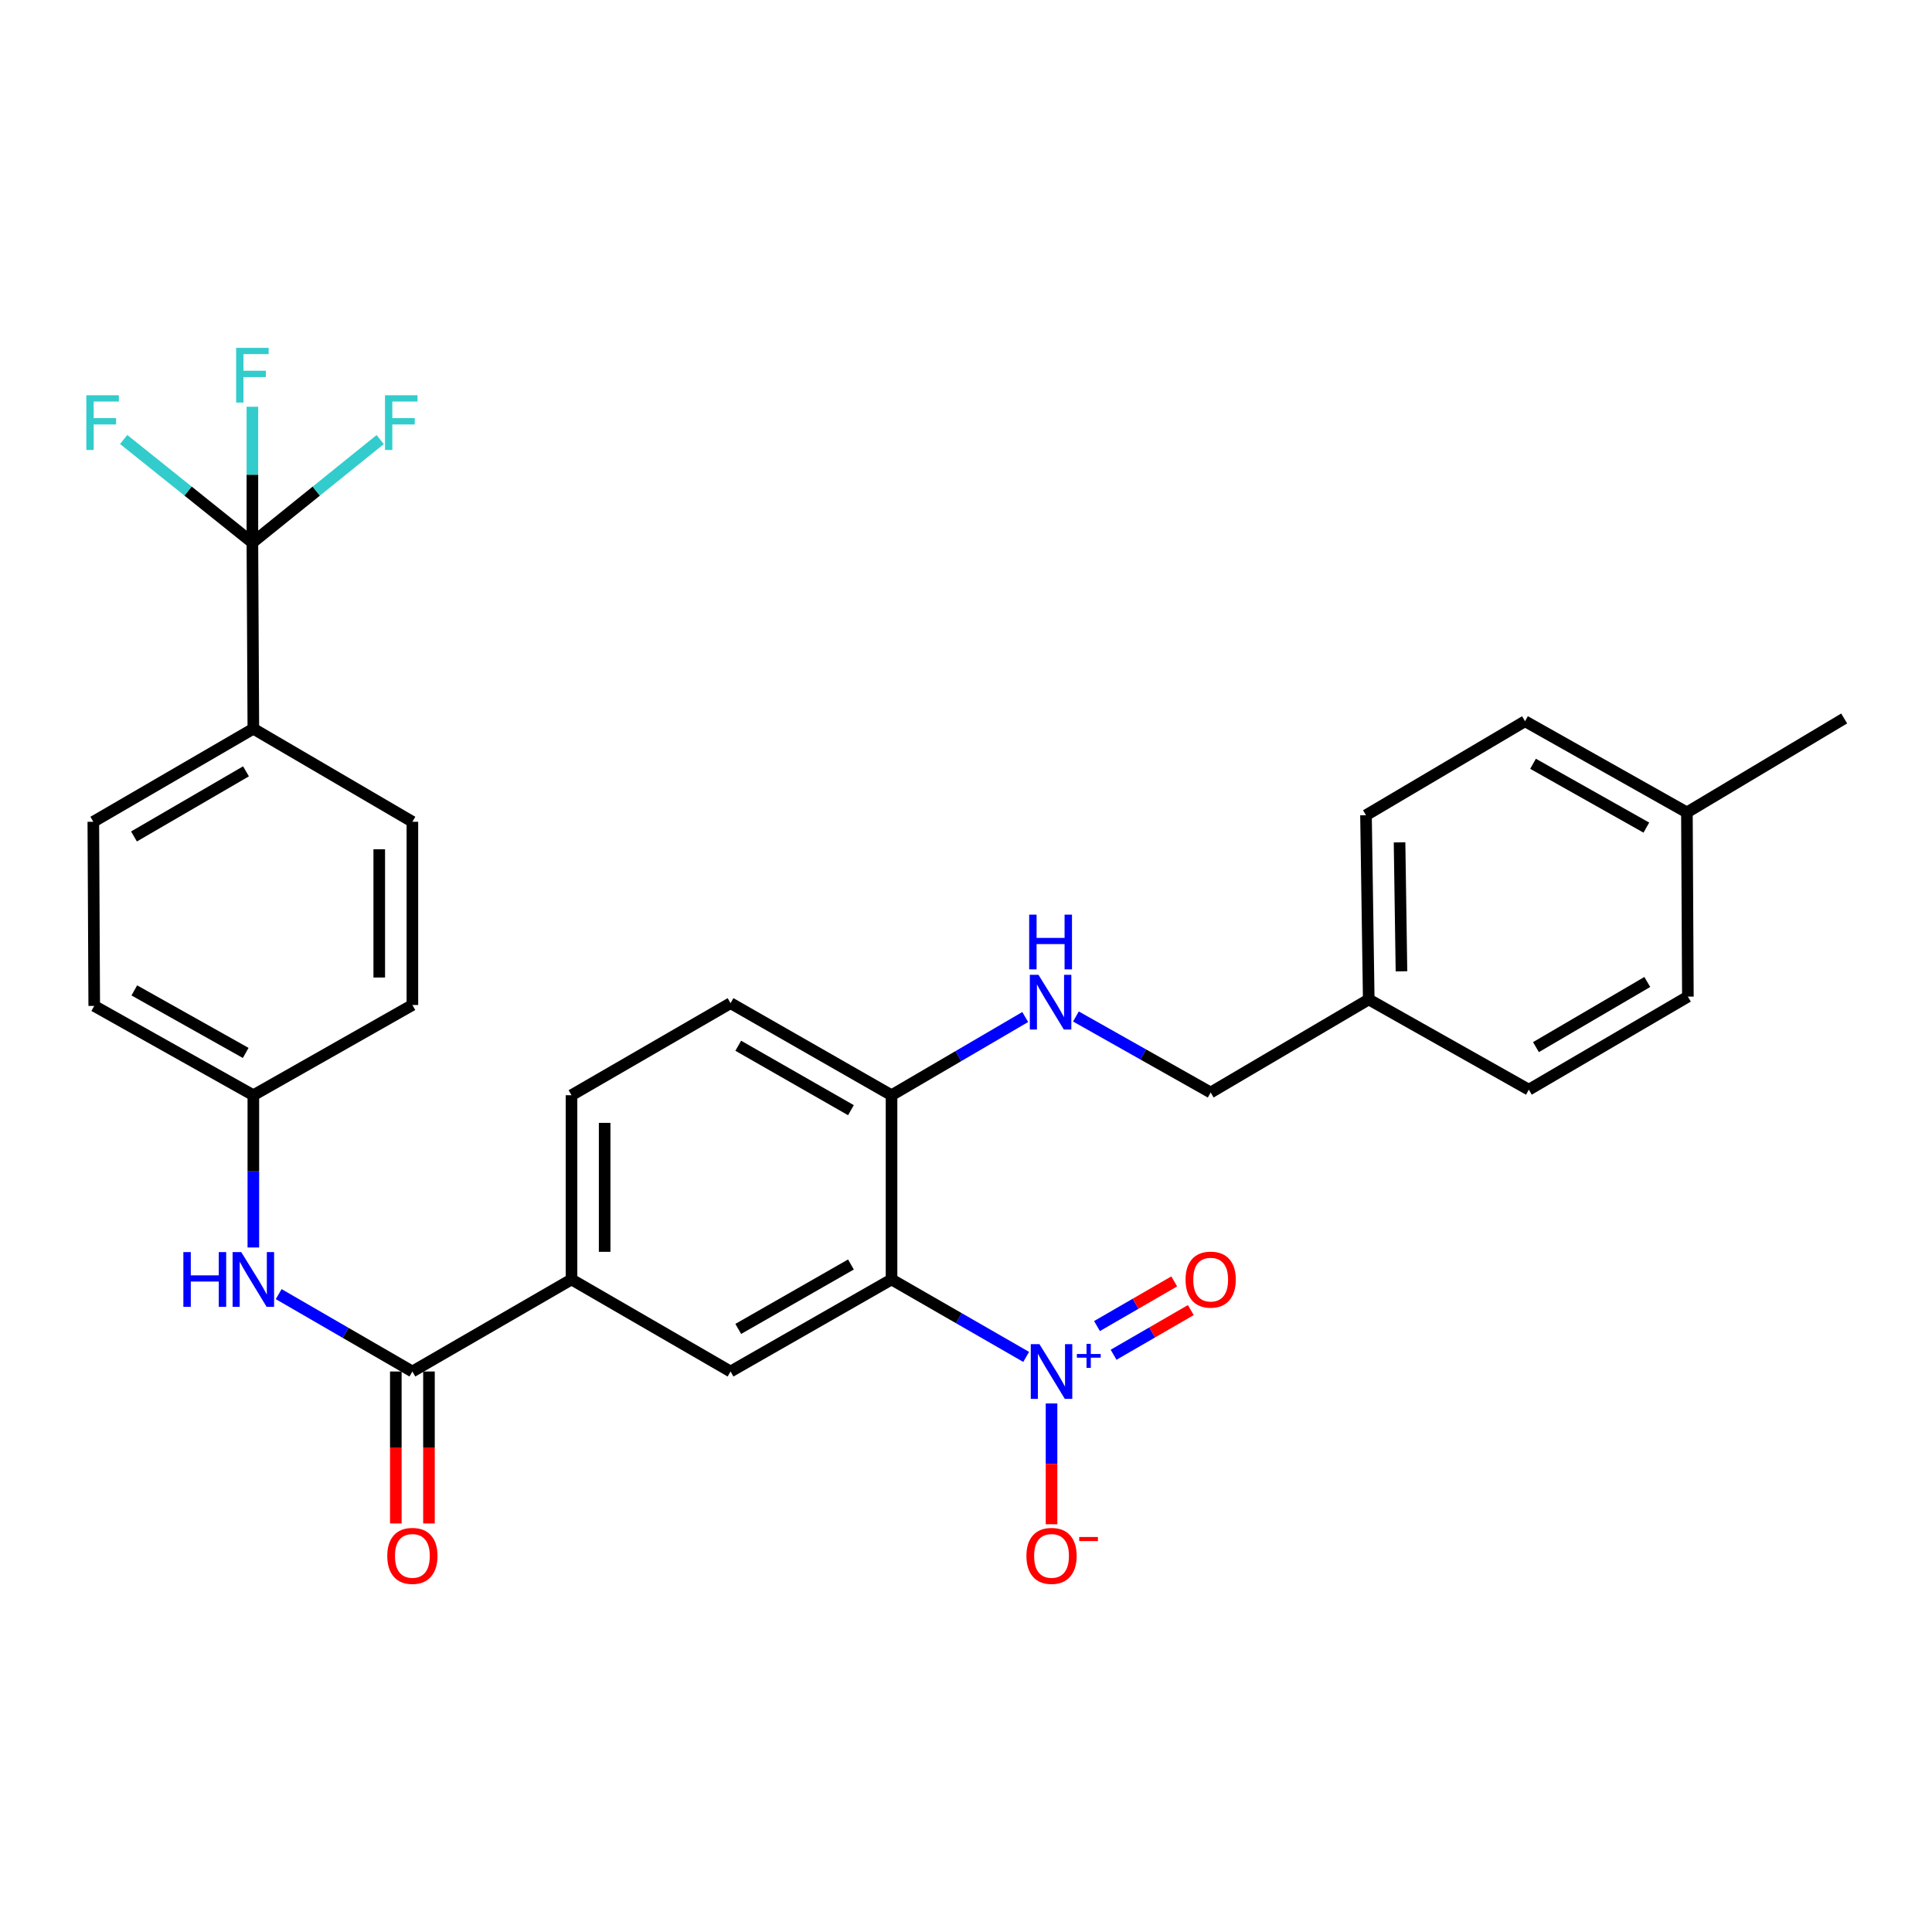 <?xml version='1.0' encoding='iso-8859-1'?>
<svg version='1.1' baseProfile='full'
              xmlns='http://www.w3.org/2000/svg'
                      xmlns:rdkit='http://www.rdkit.org/xml'
                      xmlns:xlink='http://www.w3.org/1999/xlink'
                  xml:space='preserve'
width='1000px' height='1000px' viewBox='0 0 1000 1000'>
<!-- END OF HEADER -->
<rect style='opacity:1.0;fill:#FFFFFF;stroke:none' width='1000' height='1000' x='0' y='0'> </rect>
<path class='bond-0' d='M 531.145,702.334 L 496.3,682.289' style='fill:none;fill-rule:evenodd;stroke:#0000FF;stroke-width:6px;stroke-linecap:butt;stroke-linejoin:miter;stroke-opacity:1' />
<path class='bond-0' d='M 496.3,682.289 L 461.456,662.245' style='fill:none;fill-rule:evenodd;stroke:#000000;stroke-width:6px;stroke-linecap:butt;stroke-linejoin:miter;stroke-opacity:1' />
<path class='bond-8' d='M 544.273,726.43 L 544.273,757.692' style='fill:none;fill-rule:evenodd;stroke:#0000FF;stroke-width:6px;stroke-linecap:butt;stroke-linejoin:miter;stroke-opacity:1' />
<path class='bond-8' d='M 544.273,757.692 L 544.273,788.954' style='fill:none;fill-rule:evenodd;stroke:#FF0000;stroke-width:6px;stroke-linecap:butt;stroke-linejoin:miter;stroke-opacity:1' />
<path class='bond-10' d='M 576.391,701.218 L 596.376,689.659' style='fill:none;fill-rule:evenodd;stroke:#0000FF;stroke-width:6px;stroke-linecap:butt;stroke-linejoin:miter;stroke-opacity:1' />
<path class='bond-10' d='M 596.376,689.659 L 616.361,678.1' style='fill:none;fill-rule:evenodd;stroke:#FF0000;stroke-width:6px;stroke-linecap:butt;stroke-linejoin:miter;stroke-opacity:1' />
<path class='bond-10' d='M 567.802,686.368 L 587.787,674.809' style='fill:none;fill-rule:evenodd;stroke:#0000FF;stroke-width:6px;stroke-linecap:butt;stroke-linejoin:miter;stroke-opacity:1' />
<path class='bond-10' d='M 587.787,674.809 L 607.772,663.25' style='fill:none;fill-rule:evenodd;stroke:#FF0000;stroke-width:6px;stroke-linecap:butt;stroke-linejoin:miter;stroke-opacity:1' />
<path class='bond-3' d='M 461.456,662.245 L 378.134,709.886' style='fill:none;fill-rule:evenodd;stroke:#000000;stroke-width:6px;stroke-linecap:butt;stroke-linejoin:miter;stroke-opacity:1' />
<path class='bond-3' d='M 440.443,654.499 L 382.118,687.848' style='fill:none;fill-rule:evenodd;stroke:#000000;stroke-width:6px;stroke-linecap:butt;stroke-linejoin:miter;stroke-opacity:1' />
<path class='bond-6' d='M 461.456,662.245 L 461.456,566.886' style='fill:none;fill-rule:evenodd;stroke:#000000;stroke-width:6px;stroke-linecap:butt;stroke-linejoin:miter;stroke-opacity:1' />
<path class='bond-1' d='M 130.637,280.868 L 131.132,377.189' style='fill:none;fill-rule:evenodd;stroke:#000000;stroke-width:6px;stroke-linecap:butt;stroke-linejoin:miter;stroke-opacity:1' />
<path class='bond-14' d='M 130.637,280.868 L 130.637,245.702' style='fill:none;fill-rule:evenodd;stroke:#000000;stroke-width:6px;stroke-linecap:butt;stroke-linejoin:miter;stroke-opacity:1' />
<path class='bond-14' d='M 130.637,245.702 L 130.637,210.537' style='fill:none;fill-rule:evenodd;stroke:#33CCCC;stroke-width:6px;stroke-linecap:butt;stroke-linejoin:miter;stroke-opacity:1' />
<path class='bond-15' d='M 130.637,280.868 L 163.715,254.196' style='fill:none;fill-rule:evenodd;stroke:#000000;stroke-width:6px;stroke-linecap:butt;stroke-linejoin:miter;stroke-opacity:1' />
<path class='bond-15' d='M 163.715,254.196 L 196.793,227.525' style='fill:none;fill-rule:evenodd;stroke:#33CCCC;stroke-width:6px;stroke-linecap:butt;stroke-linejoin:miter;stroke-opacity:1' />
<path class='bond-16' d='M 130.637,280.868 L 97.325,254.173' style='fill:none;fill-rule:evenodd;stroke:#000000;stroke-width:6px;stroke-linecap:butt;stroke-linejoin:miter;stroke-opacity:1' />
<path class='bond-16' d='M 97.325,254.173 L 64.013,227.478' style='fill:none;fill-rule:evenodd;stroke:#33CCCC;stroke-width:6px;stroke-linecap:butt;stroke-linejoin:miter;stroke-opacity:1' />
<path class='bond-2' d='M 213.453,709.886 L 295.813,662.245' style='fill:none;fill-rule:evenodd;stroke:#000000;stroke-width:6px;stroke-linecap:butt;stroke-linejoin:miter;stroke-opacity:1' />
<path class='bond-5' d='M 213.453,709.886 L 178.852,689.861' style='fill:none;fill-rule:evenodd;stroke:#000000;stroke-width:6px;stroke-linecap:butt;stroke-linejoin:miter;stroke-opacity:1' />
<path class='bond-5' d='M 178.852,689.861 L 144.25,669.836' style='fill:none;fill-rule:evenodd;stroke:#0000FF;stroke-width:6px;stroke-linecap:butt;stroke-linejoin:miter;stroke-opacity:1' />
<path class='bond-11' d='M 204.876,709.886 L 204.876,749.213' style='fill:none;fill-rule:evenodd;stroke:#000000;stroke-width:6px;stroke-linecap:butt;stroke-linejoin:miter;stroke-opacity:1' />
<path class='bond-11' d='M 204.876,749.213 L 204.876,788.54' style='fill:none;fill-rule:evenodd;stroke:#FF0000;stroke-width:6px;stroke-linecap:butt;stroke-linejoin:miter;stroke-opacity:1' />
<path class='bond-11' d='M 222.031,709.886 L 222.031,749.213' style='fill:none;fill-rule:evenodd;stroke:#000000;stroke-width:6px;stroke-linecap:butt;stroke-linejoin:miter;stroke-opacity:1' />
<path class='bond-11' d='M 222.031,749.213 L 222.031,788.54' style='fill:none;fill-rule:evenodd;stroke:#FF0000;stroke-width:6px;stroke-linecap:butt;stroke-linejoin:miter;stroke-opacity:1' />
<path class='bond-4' d='M 378.134,709.886 L 295.813,662.245' style='fill:none;fill-rule:evenodd;stroke:#000000;stroke-width:6px;stroke-linecap:butt;stroke-linejoin:miter;stroke-opacity:1' />
<path class='bond-30' d='M 295.813,662.245 L 295.813,566.886' style='fill:none;fill-rule:evenodd;stroke:#000000;stroke-width:6px;stroke-linecap:butt;stroke-linejoin:miter;stroke-opacity:1' />
<path class='bond-30' d='M 312.967,647.941 L 312.967,581.19' style='fill:none;fill-rule:evenodd;stroke:#000000;stroke-width:6px;stroke-linecap:butt;stroke-linejoin:miter;stroke-opacity:1' />
<path class='bond-19' d='M 131.132,645.701 L 131.132,606.293' style='fill:none;fill-rule:evenodd;stroke:#0000FF;stroke-width:6px;stroke-linecap:butt;stroke-linejoin:miter;stroke-opacity:1' />
<path class='bond-19' d='M 131.132,606.293 L 131.132,566.886' style='fill:none;fill-rule:evenodd;stroke:#000000;stroke-width:6px;stroke-linecap:butt;stroke-linejoin:miter;stroke-opacity:1' />
<path class='bond-9' d='M 461.456,566.886 L 496.055,546.647' style='fill:none;fill-rule:evenodd;stroke:#000000;stroke-width:6px;stroke-linecap:butt;stroke-linejoin:miter;stroke-opacity:1' />
<path class='bond-9' d='M 496.055,546.647 L 530.653,526.408' style='fill:none;fill-rule:evenodd;stroke:#0000FF;stroke-width:6px;stroke-linecap:butt;stroke-linejoin:miter;stroke-opacity:1' />
<path class='bond-13' d='M 461.456,566.886 L 378.134,519.235' style='fill:none;fill-rule:evenodd;stroke:#000000;stroke-width:6px;stroke-linecap:butt;stroke-linejoin:miter;stroke-opacity:1' />
<path class='bond-13' d='M 440.442,574.63 L 382.116,541.274' style='fill:none;fill-rule:evenodd;stroke:#000000;stroke-width:6px;stroke-linecap:butt;stroke-linejoin:miter;stroke-opacity:1' />
<path class='bond-7' d='M 131.132,377.189 L 48.306,425.345' style='fill:none;fill-rule:evenodd;stroke:#000000;stroke-width:6px;stroke-linecap:butt;stroke-linejoin:miter;stroke-opacity:1' />
<path class='bond-7' d='M 127.33,399.242 L 69.352,432.951' style='fill:none;fill-rule:evenodd;stroke:#000000;stroke-width:6px;stroke-linecap:butt;stroke-linejoin:miter;stroke-opacity:1' />
<path class='bond-32' d='M 131.132,377.189 L 213.453,425.345' style='fill:none;fill-rule:evenodd;stroke:#000000;stroke-width:6px;stroke-linecap:butt;stroke-linejoin:miter;stroke-opacity:1' />
<path class='bond-20' d='M 556.896,526.131 L 591.769,545.803' style='fill:none;fill-rule:evenodd;stroke:#0000FF;stroke-width:6px;stroke-linecap:butt;stroke-linejoin:miter;stroke-opacity:1' />
<path class='bond-20' d='M 591.769,545.803 L 626.642,565.476' style='fill:none;fill-rule:evenodd;stroke:#000000;stroke-width:6px;stroke-linecap:butt;stroke-linejoin:miter;stroke-opacity:1' />
<path class='bond-12' d='M 295.813,566.886 L 378.134,519.235' style='fill:none;fill-rule:evenodd;stroke:#000000;stroke-width:6px;stroke-linecap:butt;stroke-linejoin:miter;stroke-opacity:1' />
<path class='bond-17' d='M 213.453,425.345 L 213.453,520.188' style='fill:none;fill-rule:evenodd;stroke:#000000;stroke-width:6px;stroke-linecap:butt;stroke-linejoin:miter;stroke-opacity:1' />
<path class='bond-17' d='M 196.299,439.571 L 196.299,505.962' style='fill:none;fill-rule:evenodd;stroke:#000000;stroke-width:6px;stroke-linecap:butt;stroke-linejoin:miter;stroke-opacity:1' />
<path class='bond-18' d='M 48.306,425.345 L 48.773,520.655' style='fill:none;fill-rule:evenodd;stroke:#000000;stroke-width:6px;stroke-linecap:butt;stroke-linejoin:miter;stroke-opacity:1' />
<path class='bond-22' d='M 131.132,566.886 L 213.453,520.188' style='fill:none;fill-rule:evenodd;stroke:#000000;stroke-width:6px;stroke-linecap:butt;stroke-linejoin:miter;stroke-opacity:1' />
<path class='bond-23' d='M 131.132,566.886 L 48.773,520.655' style='fill:none;fill-rule:evenodd;stroke:#000000;stroke-width:6px;stroke-linecap:butt;stroke-linejoin:miter;stroke-opacity:1' />
<path class='bond-23' d='M 127.175,544.993 L 69.523,512.631' style='fill:none;fill-rule:evenodd;stroke:#000000;stroke-width:6px;stroke-linecap:butt;stroke-linejoin:miter;stroke-opacity:1' />
<path class='bond-21' d='M 626.642,565.476 L 708.458,517.31' style='fill:none;fill-rule:evenodd;stroke:#000000;stroke-width:6px;stroke-linecap:butt;stroke-linejoin:miter;stroke-opacity:1' />
<path class='bond-25' d='M 708.458,517.31 L 791.323,564.018' style='fill:none;fill-rule:evenodd;stroke:#000000;stroke-width:6px;stroke-linecap:butt;stroke-linejoin:miter;stroke-opacity:1' />
<path class='bond-26' d='M 708.458,517.31 L 707.038,421.961' style='fill:none;fill-rule:evenodd;stroke:#000000;stroke-width:6px;stroke-linecap:butt;stroke-linejoin:miter;stroke-opacity:1' />
<path class='bond-26' d='M 725.398,502.753 L 724.404,436.008' style='fill:none;fill-rule:evenodd;stroke:#000000;stroke-width:6px;stroke-linecap:butt;stroke-linejoin:miter;stroke-opacity:1' />
<path class='bond-24' d='M 873.139,420.503 L 789.35,373.31' style='fill:none;fill-rule:evenodd;stroke:#000000;stroke-width:6px;stroke-linecap:butt;stroke-linejoin:miter;stroke-opacity:1' />
<path class='bond-24' d='M 852.152,428.371 L 793.5,395.335' style='fill:none;fill-rule:evenodd;stroke:#000000;stroke-width:6px;stroke-linecap:butt;stroke-linejoin:miter;stroke-opacity:1' />
<path class='bond-29' d='M 873.139,420.503 L 954.545,371.88' style='fill:none;fill-rule:evenodd;stroke:#000000;stroke-width:6px;stroke-linecap:butt;stroke-linejoin:miter;stroke-opacity:1' />
<path class='bond-31' d='M 873.139,420.503 L 873.644,515.852' style='fill:none;fill-rule:evenodd;stroke:#000000;stroke-width:6px;stroke-linecap:butt;stroke-linejoin:miter;stroke-opacity:1' />
<path class='bond-28' d='M 791.323,564.018 L 873.644,515.852' style='fill:none;fill-rule:evenodd;stroke:#000000;stroke-width:6px;stroke-linecap:butt;stroke-linejoin:miter;stroke-opacity:1' />
<path class='bond-28' d='M 795.008,541.987 L 852.633,508.271' style='fill:none;fill-rule:evenodd;stroke:#000000;stroke-width:6px;stroke-linecap:butt;stroke-linejoin:miter;stroke-opacity:1' />
<path class='bond-27' d='M 707.038,421.961 L 789.35,373.31' style='fill:none;fill-rule:evenodd;stroke:#000000;stroke-width:6px;stroke-linecap:butt;stroke-linejoin:miter;stroke-opacity:1' />
<path  class='atom-0' d='M 538.013 695.726
L 547.293 710.726
Q 548.213 712.206, 549.693 714.886
Q 551.173 717.566, 551.253 717.726
L 551.253 695.726
L 555.013 695.726
L 555.013 724.046
L 551.133 724.046
L 541.173 707.646
Q 540.013 705.726, 538.773 703.526
Q 537.573 701.326, 537.213 700.646
L 537.213 724.046
L 533.533 724.046
L 533.533 695.726
L 538.013 695.726
' fill='#0000FF'/>
<path  class='atom-0' d='M 557.389 700.831
L 562.379 700.831
L 562.379 695.577
L 564.596 695.577
L 564.596 700.831
L 569.718 700.831
L 569.718 702.731
L 564.596 702.731
L 564.596 708.011
L 562.379 708.011
L 562.379 702.731
L 557.389 702.731
L 557.389 700.831
' fill='#0000FF'/>
<path  class='atom-6' d='M 94.912 648.085
L 98.752 648.085
L 98.752 660.125
L 113.232 660.125
L 113.232 648.085
L 117.072 648.085
L 117.072 676.405
L 113.232 676.405
L 113.232 663.325
L 98.752 663.325
L 98.752 676.405
L 94.912 676.405
L 94.912 648.085
' fill='#0000FF'/>
<path  class='atom-6' d='M 124.872 648.085
L 134.152 663.085
Q 135.072 664.565, 136.552 667.245
Q 138.032 669.925, 138.112 670.085
L 138.112 648.085
L 141.872 648.085
L 141.872 676.405
L 137.992 676.405
L 128.032 660.005
Q 126.872 658.085, 125.632 655.885
Q 124.432 653.685, 124.072 653.005
L 124.072 676.405
L 120.392 676.405
L 120.392 648.085
L 124.872 648.085
' fill='#0000FF'/>
<path  class='atom-9' d='M 531.273 805.324
Q 531.273 798.524, 534.633 794.724
Q 537.993 790.924, 544.273 790.924
Q 550.553 790.924, 553.913 794.724
Q 557.273 798.524, 557.273 805.324
Q 557.273 812.204, 553.873 816.124
Q 550.473 820.004, 544.273 820.004
Q 538.033 820.004, 534.633 816.124
Q 531.273 812.244, 531.273 805.324
M 544.273 816.804
Q 548.593 816.804, 550.913 813.924
Q 553.273 811.004, 553.273 805.324
Q 553.273 799.764, 550.913 796.964
Q 548.593 794.124, 544.273 794.124
Q 539.953 794.124, 537.593 796.924
Q 535.273 799.724, 535.273 805.324
Q 535.273 811.044, 537.593 813.924
Q 539.953 816.804, 544.273 816.804
' fill='#FF0000'/>
<path  class='atom-9' d='M 558.593 795.547
L 568.282 795.547
L 568.282 797.659
L 558.593 797.659
L 558.593 795.547
' fill='#FF0000'/>
<path  class='atom-10' d='M 537.518 504.57
L 546.798 519.57
Q 547.718 521.05, 549.198 523.73
Q 550.678 526.41, 550.758 526.57
L 550.758 504.57
L 554.518 504.57
L 554.518 532.89
L 550.638 532.89
L 540.678 516.49
Q 539.518 514.57, 538.278 512.37
Q 537.078 510.17, 536.718 509.49
L 536.718 532.89
L 533.038 532.89
L 533.038 504.57
L 537.518 504.57
' fill='#0000FF'/>
<path  class='atom-10' d='M 532.698 473.418
L 536.538 473.418
L 536.538 485.458
L 551.018 485.458
L 551.018 473.418
L 554.858 473.418
L 554.858 501.738
L 551.018 501.738
L 551.018 488.658
L 536.538 488.658
L 536.538 501.738
L 532.698 501.738
L 532.698 473.418
' fill='#0000FF'/>
<path  class='atom-11' d='M 613.642 662.325
Q 613.642 655.525, 617.002 651.725
Q 620.362 647.925, 626.642 647.925
Q 632.922 647.925, 636.282 651.725
Q 639.642 655.525, 639.642 662.325
Q 639.642 669.205, 636.242 673.125
Q 632.842 677.005, 626.642 677.005
Q 620.402 677.005, 617.002 673.125
Q 613.642 669.245, 613.642 662.325
M 626.642 673.805
Q 630.962 673.805, 633.282 670.925
Q 635.642 668.005, 635.642 662.325
Q 635.642 656.765, 633.282 653.965
Q 630.962 651.125, 626.642 651.125
Q 622.322 651.125, 619.962 653.925
Q 617.642 656.725, 617.642 662.325
Q 617.642 668.045, 619.962 670.925
Q 622.322 673.805, 626.642 673.805
' fill='#FF0000'/>
<path  class='atom-12' d='M 200.453 805.324
Q 200.453 798.524, 203.813 794.724
Q 207.173 790.924, 213.453 790.924
Q 219.733 790.924, 223.093 794.724
Q 226.453 798.524, 226.453 805.324
Q 226.453 812.204, 223.053 816.124
Q 219.653 820.004, 213.453 820.004
Q 207.213 820.004, 203.813 816.124
Q 200.453 812.244, 200.453 805.324
M 213.453 816.804
Q 217.773 816.804, 220.093 813.924
Q 222.453 811.004, 222.453 805.324
Q 222.453 799.764, 220.093 796.964
Q 217.773 794.124, 213.453 794.124
Q 209.133 794.124, 206.773 796.924
Q 204.453 799.724, 204.453 805.324
Q 204.453 811.044, 206.773 813.924
Q 209.133 816.804, 213.453 816.804
' fill='#FF0000'/>
<path  class='atom-15' d='M 122.217 180.05
L 139.057 180.05
L 139.057 183.29
L 126.017 183.29
L 126.017 191.89
L 137.617 191.89
L 137.617 195.17
L 126.017 195.17
L 126.017 208.37
L 122.217 208.37
L 122.217 180.05
' fill='#33CCCC'/>
<path  class='atom-16' d='M 199.268 204.581
L 216.108 204.581
L 216.108 207.821
L 203.068 207.821
L 203.068 216.421
L 214.668 216.421
L 214.668 219.701
L 203.068 219.701
L 203.068 232.901
L 199.268 232.901
L 199.268 204.581
' fill='#33CCCC'/>
<path  class='atom-17' d='M 44.689 204.581
L 61.529 204.581
L 61.529 207.821
L 48.489 207.821
L 48.489 216.421
L 60.089 216.421
L 60.089 219.701
L 48.489 219.701
L 48.489 232.901
L 44.689 232.901
L 44.689 204.581
' fill='#33CCCC'/>
</svg>
